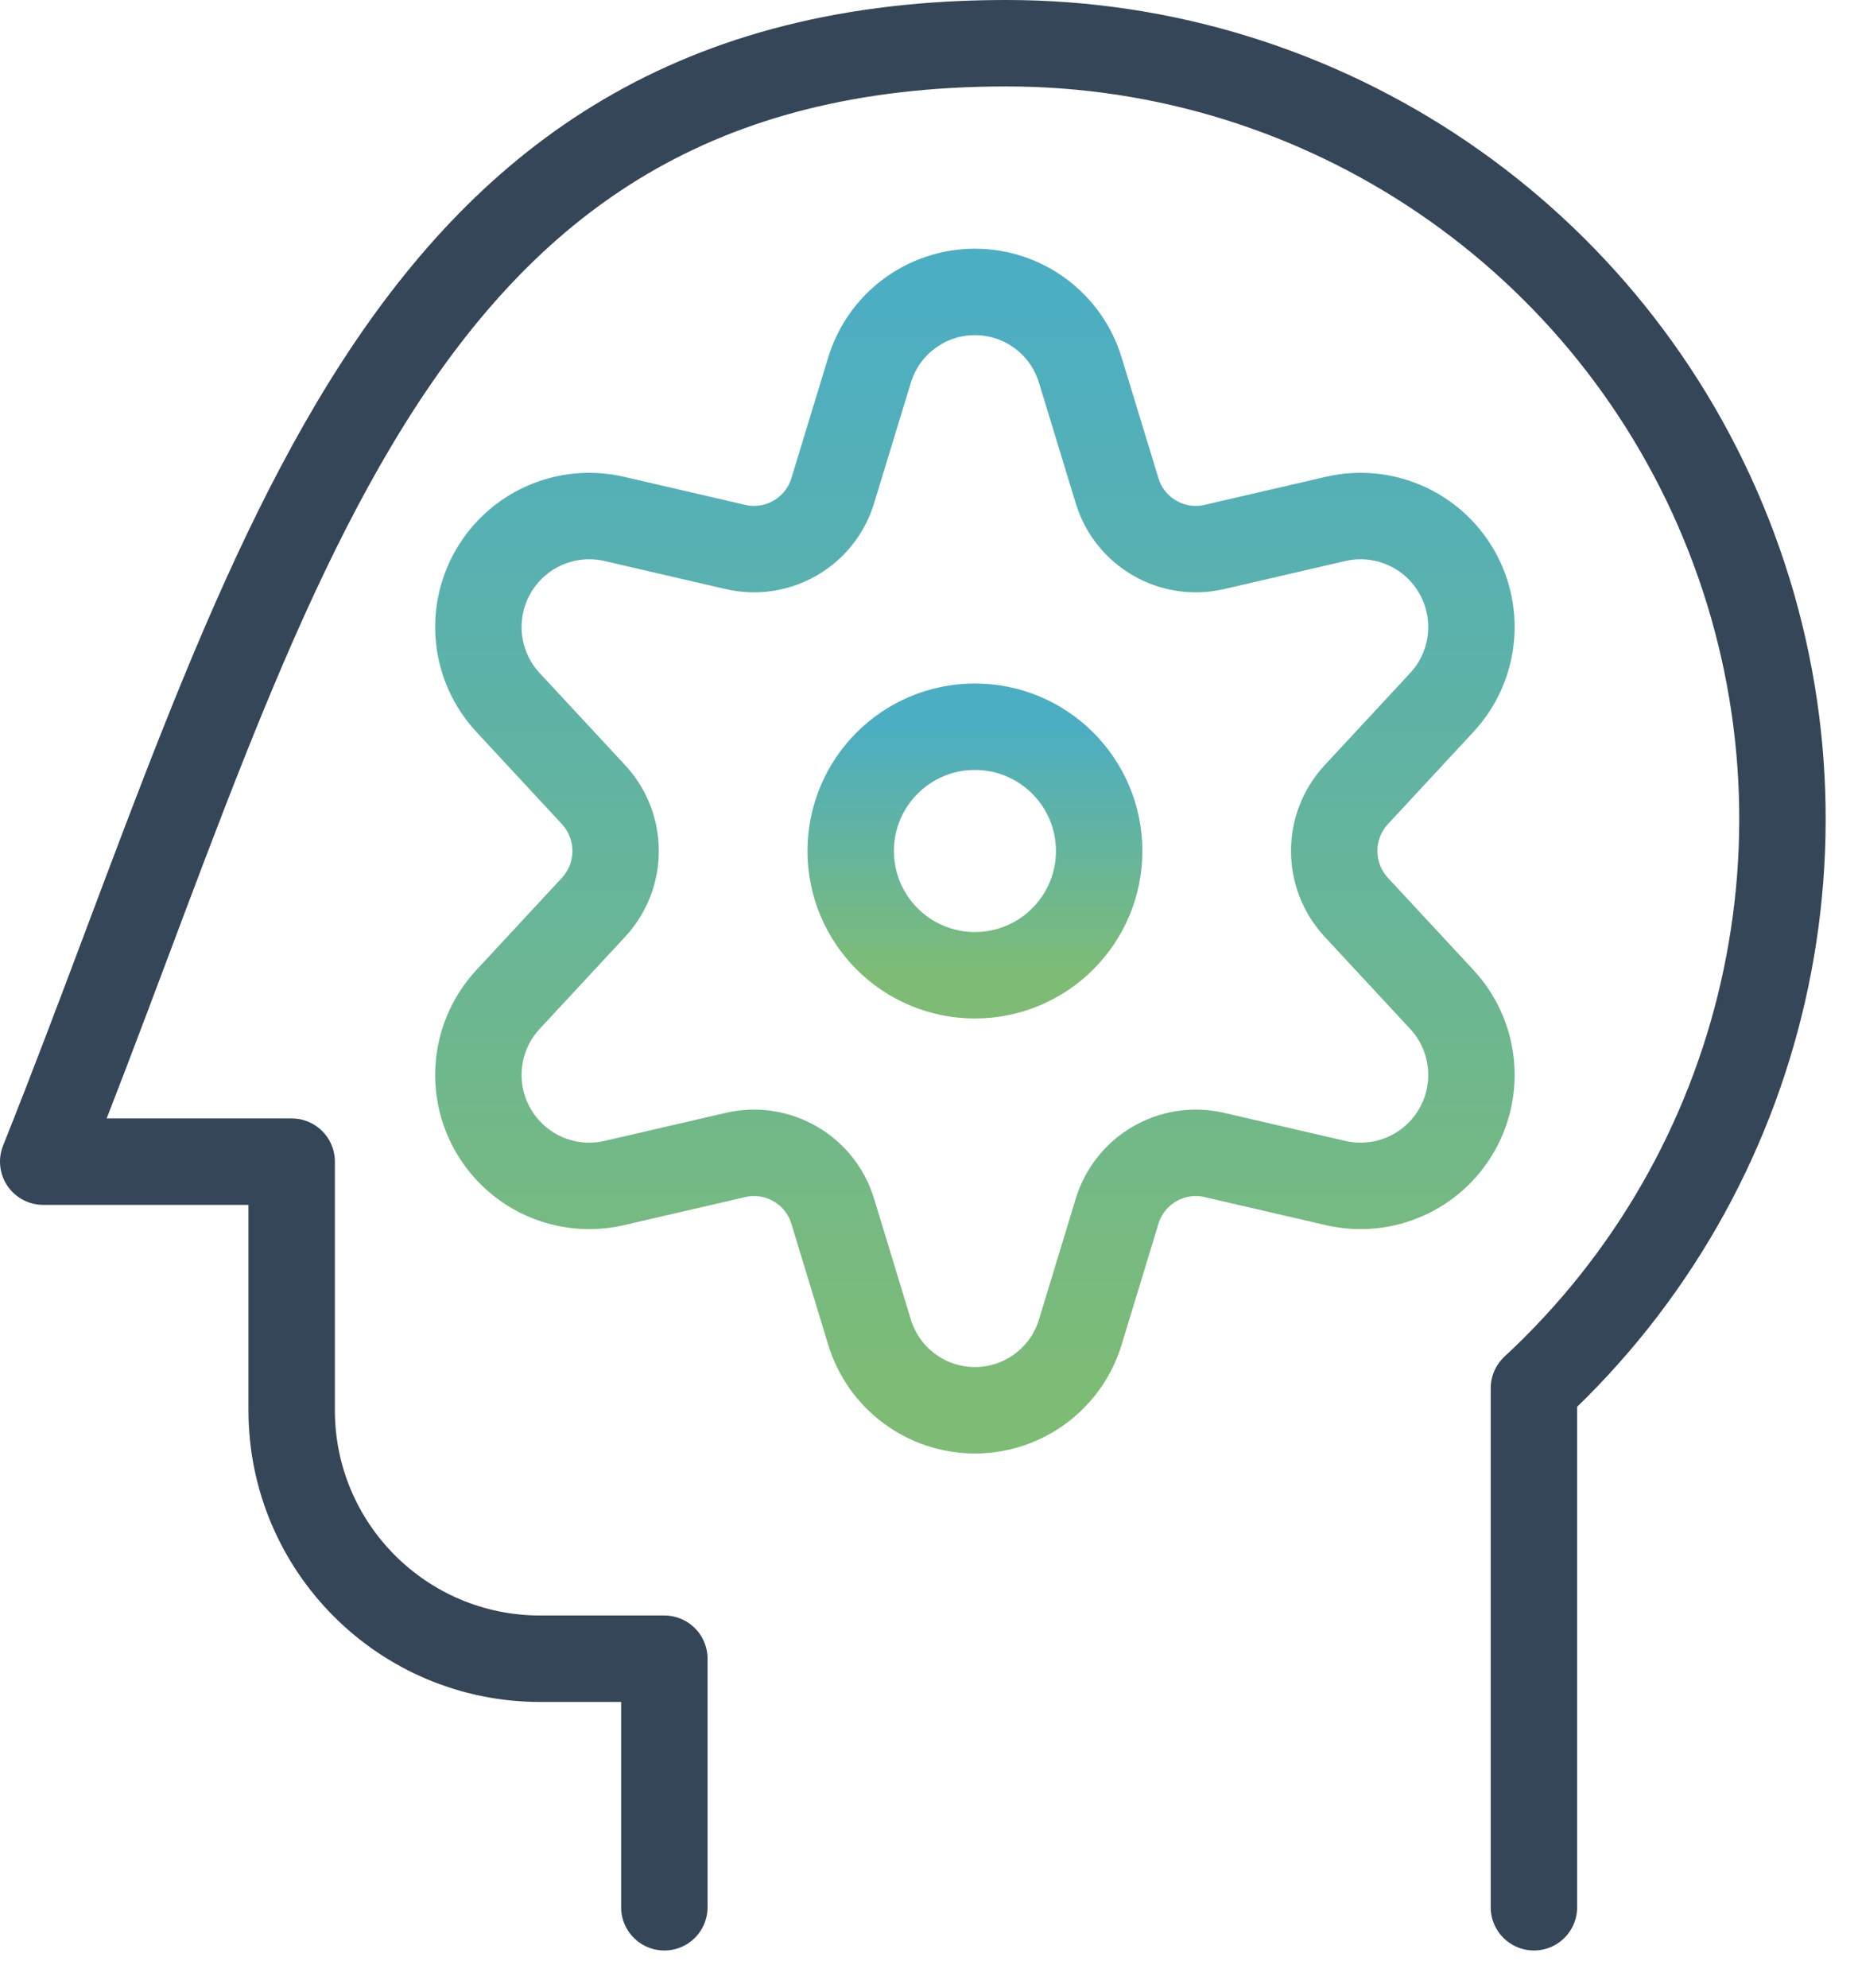 <svg xmlns="http://www.w3.org/2000/svg" xmlns:xlink="http://www.w3.org/1999/xlink" width="43px" height="46px" viewBox="0 0 43 46"><defs><linearGradient x1="50%" y1="0%" x2="50%" y2="100%" id="linearGradient-y55a07rltw-1"><stop stop-color="#4CAEC3" offset="0%"></stop><stop stop-color="#7EBC75" offset="100%"></stop></linearGradient><linearGradient x1="50%" y1="0%" x2="50%" y2="100%" id="linearGradient-y55a07rltw-2"><stop stop-color="#4CAEC3" offset="0%"></stop><stop stop-color="#7EBC75" offset="100%"></stop></linearGradient></defs><g id="Page-1" stroke="none" stroke-width="1" fill="none" fill-rule="evenodd" stroke-linecap="round" stroke-linejoin="round"><g id="Home-v1" transform="translate(-349, -1626)" stroke-width="2"><g id="streamline-icon-settings-human@46x46" transform="translate(350, 1627)"><path d="M34.5,43.125 L34.5,31.117 C39.92,26.096 41.71,18.266 39.009,11.389 C36.309,4.512 29.67,-0.008 22.281,0 C7.899,0 5.367,12.449 0,25.875 L5.75,25.875 L5.75,31.625 C5.75,34.801 8.324,37.375 11.5,37.375 L14.375,37.375 L14.375,43.125" id="Path" stroke="#354658"></path><path d="M18.688,18.688 C18.688,20.275 19.975,21.563 21.562,21.563 C23.15,21.563 24.438,20.275 24.438,18.688 C24.438,17.1 23.15,15.813 21.562,15.813 C19.975,15.813 18.688,17.1 18.688,18.688 Z" id="Path" stroke="url(#linearGradient-y55a07rltw-1)"></path><path d="M19.121,7.571 L18.273,10.35 C17.983,11.309 17,11.88 16.023,11.655 L13.202,11.002 C12.104,10.754 10.974,11.251 10.413,12.226 C9.852,13.202 9.992,14.429 10.758,15.253 L12.734,17.382 C13.418,18.118 13.418,19.257 12.734,19.993 L10.758,22.122 C9.992,22.946 9.852,24.173 10.413,25.149 C10.974,26.124 12.104,26.621 13.202,26.373 L16.023,25.72 C17,25.495 17.983,26.066 18.273,27.025 L19.121,29.81 C19.444,30.888 20.437,31.627 21.562,31.627 C22.688,31.627 23.681,30.888 24.004,29.81 L24.852,27.025 C25.142,26.066 26.125,25.495 27.102,25.72 L29.923,26.373 C31.021,26.621 32.151,26.124 32.712,25.149 C33.273,24.173 33.133,22.946 32.367,22.122 L30.391,19.993 C29.707,19.257 29.707,18.118 30.391,17.382 L32.367,15.253 C33.133,14.429 33.273,13.202 32.712,12.226 C32.151,11.251 31.021,10.754 29.923,11.002 L27.102,11.655 C26.125,11.88 25.142,11.309 24.852,10.35 L24.004,7.571 C23.681,6.492 22.688,5.754 21.562,5.754 C20.437,5.754 19.444,6.492 19.121,7.571 Z" id="Path" stroke="url(#linearGradient-y55a07rltw-2)"></path></g></g></g></svg>